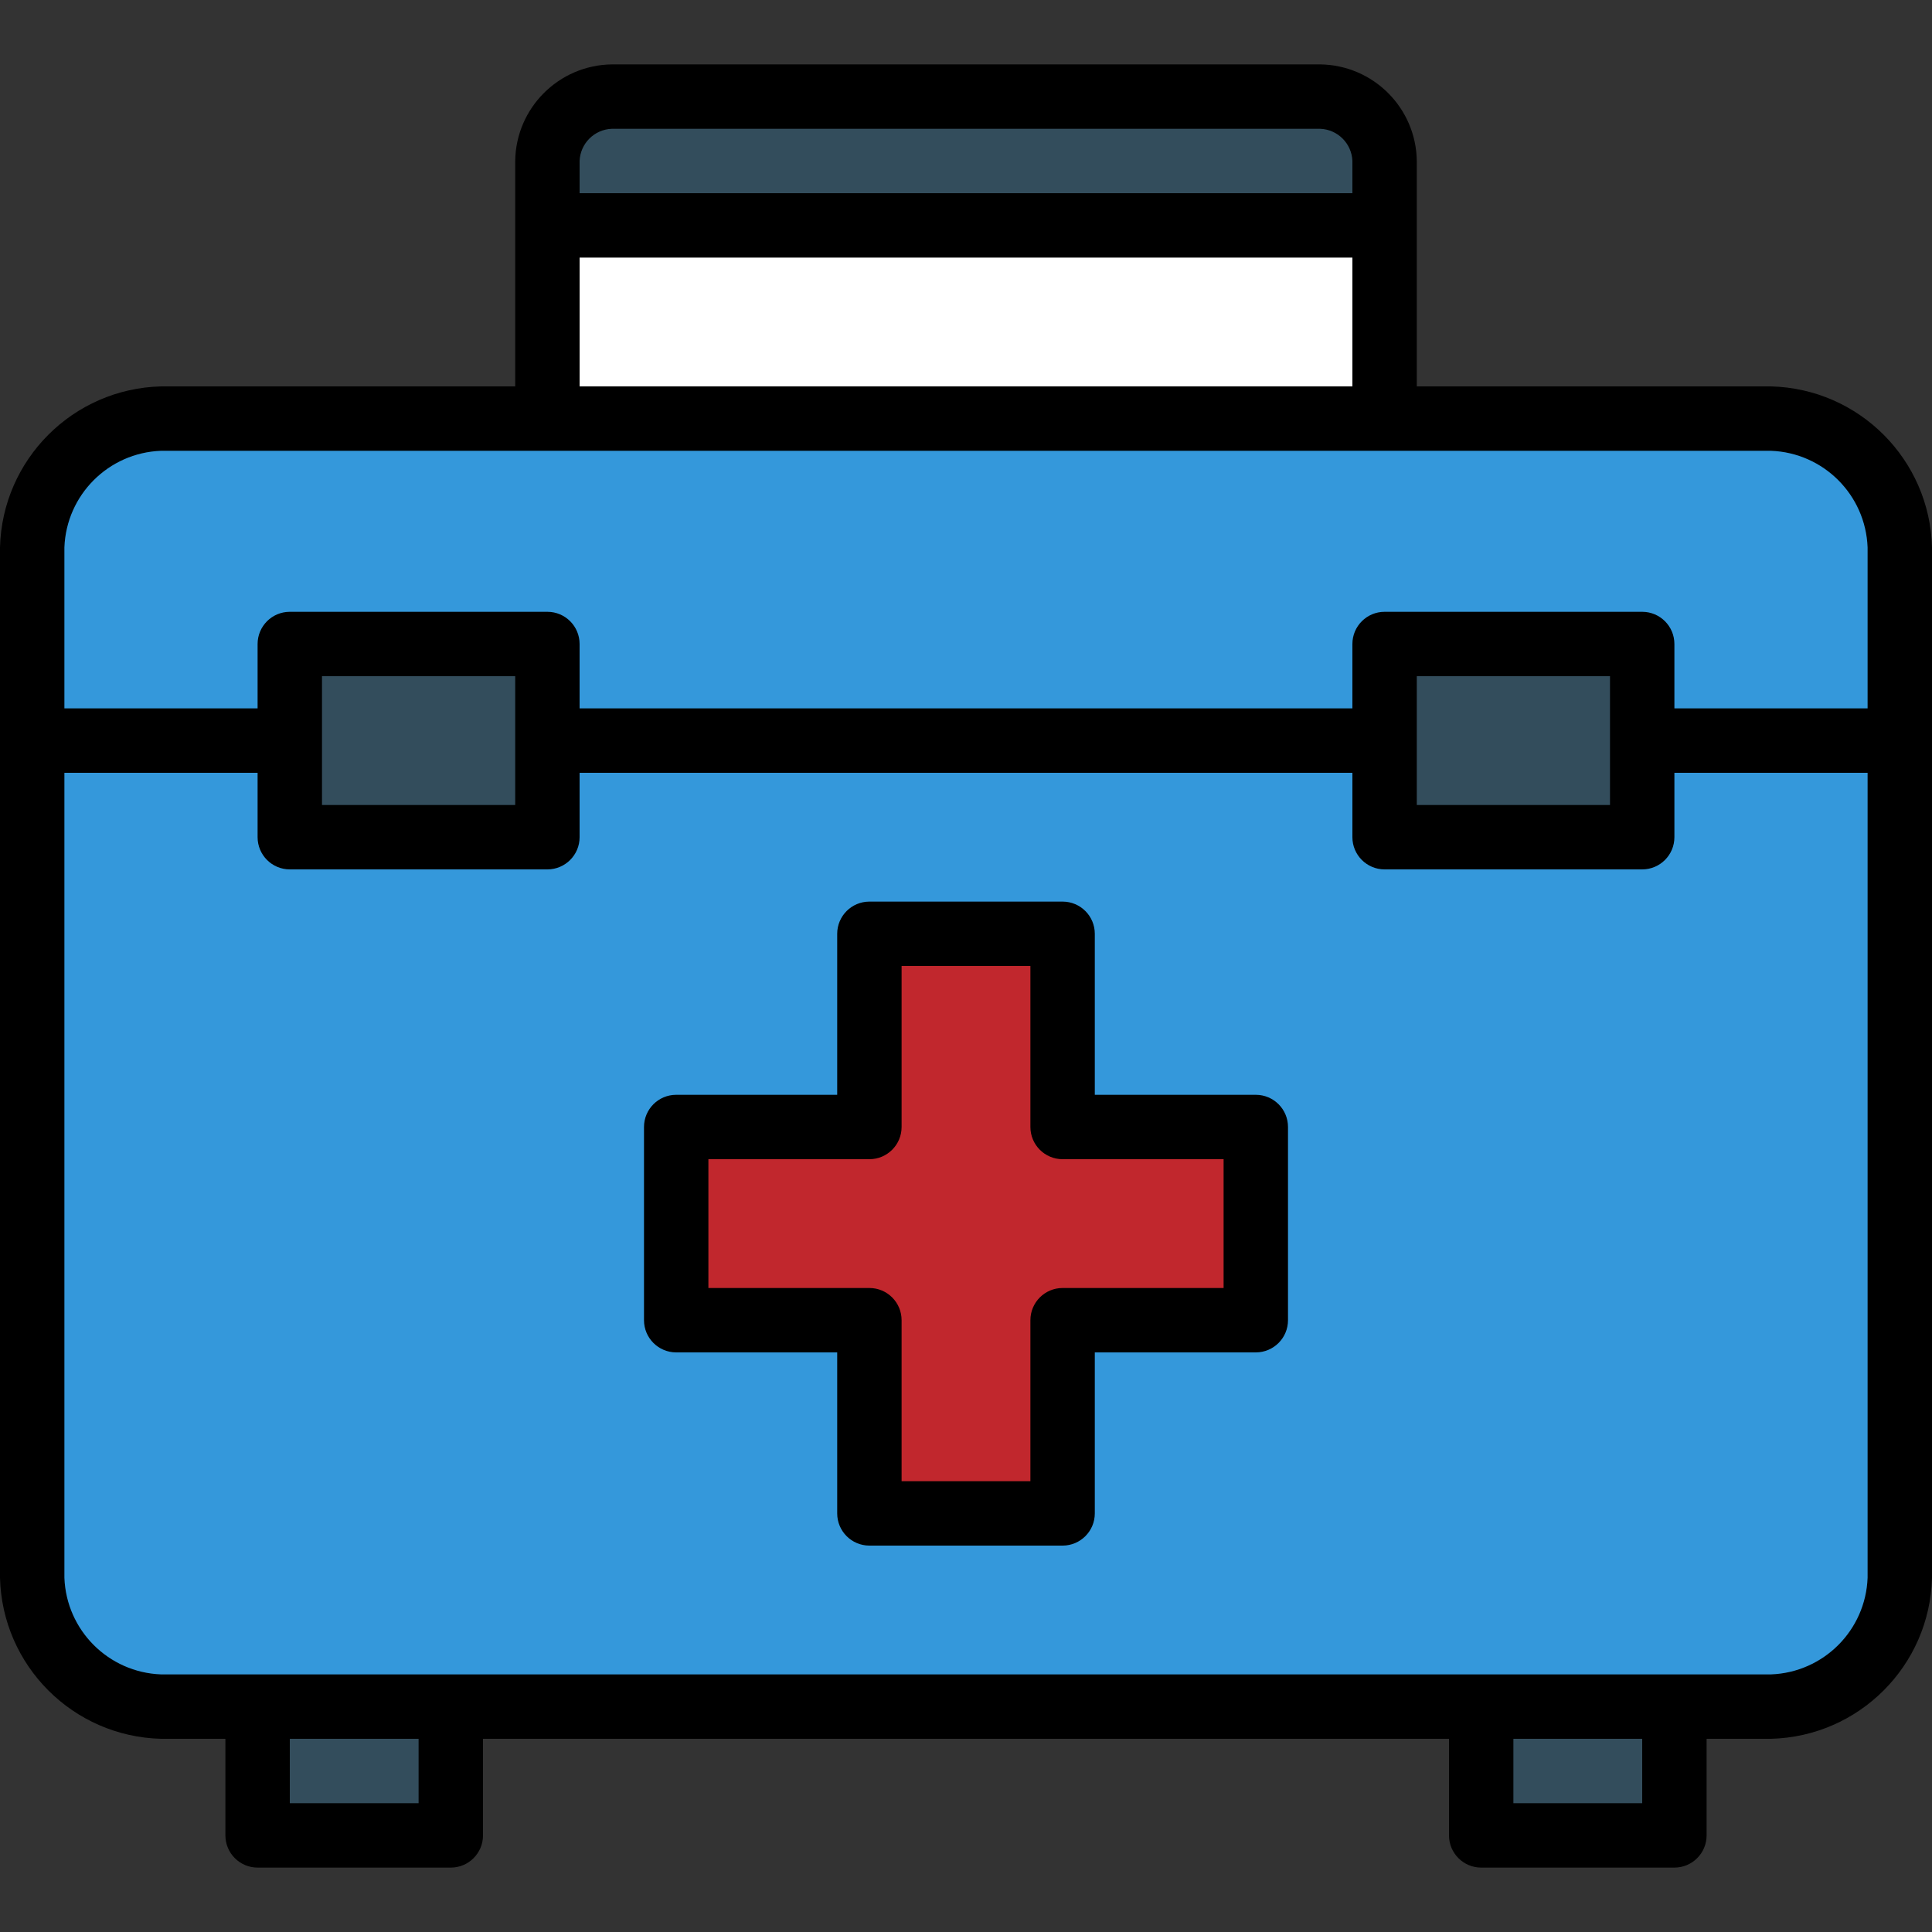 <svg height="480pt" viewBox="0 -16 480 480" width="480pt" xmlns="http://www.w3.org/2000/svg"><rect x="0" y="-16" width="480" height="480" fill="#333333" stroke="none"/><path d="m472 120v48h-64v-24h-64v24h-208v-24h-64v24h-64v-48c.445-17.484 14.516-31.555 32-32h400c17.484.445 31.555 14.516 32 32zm0 0" fill="#3498db"/><path d="m472 168v208c-.445 17.484-14.516 31.555-32 32h-400c-17.484-.445-31.555-14.516-32-32v-208h64v24h64v-24h208v24h64v-24zm0 0" fill="#3498db"/><path d="m64 408h48v32h-48zm0 0" fill="#334d5c"/><path d="m368 408h48v32h-48zm0 0" fill="#334d5c"/><path d="m136 40h208v48h-208zm0 0" fill="#fff"/><path d="m216 264v-48h48v48h48v48h-48v48h-48v-48h-48v-48zm0 0" fill="#c1272d"/><path d="m8 160h464v16h-464zm0 0" fill="#2980b9"/><g fill="#334d5c"><path d="m72 144h64v48h-64zm0 0"/><path d="m344 144h64v48h-64zm0 0"/><path d="m144 8h192v32h-192zm0 0"/></g><path d="m440 80h-88v-56c-.172-13.184-10.816-23.828-24-24h-176c-13.184.172-23.828 10.816-24 24v56h-88c-21.855.555-39.445 18.145-40 40v256c.555 21.855 18.145 39.445 40 40h16v24c0 4.418 3.582 8 8 8h48c4.418 0 8-3.582 8-8v-24h240v24c0 4.418 3.582 8 8 8h48c4.418 0 8-3.582 8-8v-24h16c21.855-.555 39.445-18.145 40-40v-256c-.555-21.855-18.145-39.445-40-40zm-296-56c.164-4.348 3.652-7.836 8-8h176c4.348.164 7.836 3.652 8 8v8h-192zm0 24h192v32h-192zm-104 48h400c13.047.488 23.512 10.953 24 24v40h-48v-16c0-4.418-3.582-8-8-8h-64c-4.418 0-8 3.582-8 8v16h-192v-16c0-4.418-3.582-8-8-8h-64c-4.418 0-8 3.582-8 8v16h-48v-40c.488-13.047 10.953-23.512 24-24zm360 56v32h-48v-32zm-272 0v32h-48v-32zm-24 280h-32v-16h32zm304 0h-32v-16h32zm32-32h-400c-13.047-.488-23.512-10.953-24-24v-200h48v16c0 4.418 3.582 8 8 8h64c4.418 0 8-3.582 8-8v-16h192v16c0 4.418 3.582 8 8 8h64c4.418 0 8-3.582 8-8v-16h48v200c-.488 13.047-10.953 23.512-24 24zm0 0"/><path d="m312 256h-40v-40c0-4.418-3.582-8-8-8h-48c-4.418 0-8 3.582-8 8v40h-40c-4.418 0-8 3.582-8 8v48c0 4.418 3.582 8 8 8h40v40c0 4.418 3.582 8 8 8h48c4.418 0 8-3.582 8-8v-40h40c4.418 0 8-3.582 8-8v-48c0-4.418-3.582-8-8-8zm-8 48h-40c-4.418 0-8 3.582-8 8v40h-32v-40c0-4.418-3.582-8-8-8h-40v-32h40c4.418 0 8-3.582 8-8v-40h32v40c0 4.418 3.582 8 8 8h40zm0 0"/></svg>
